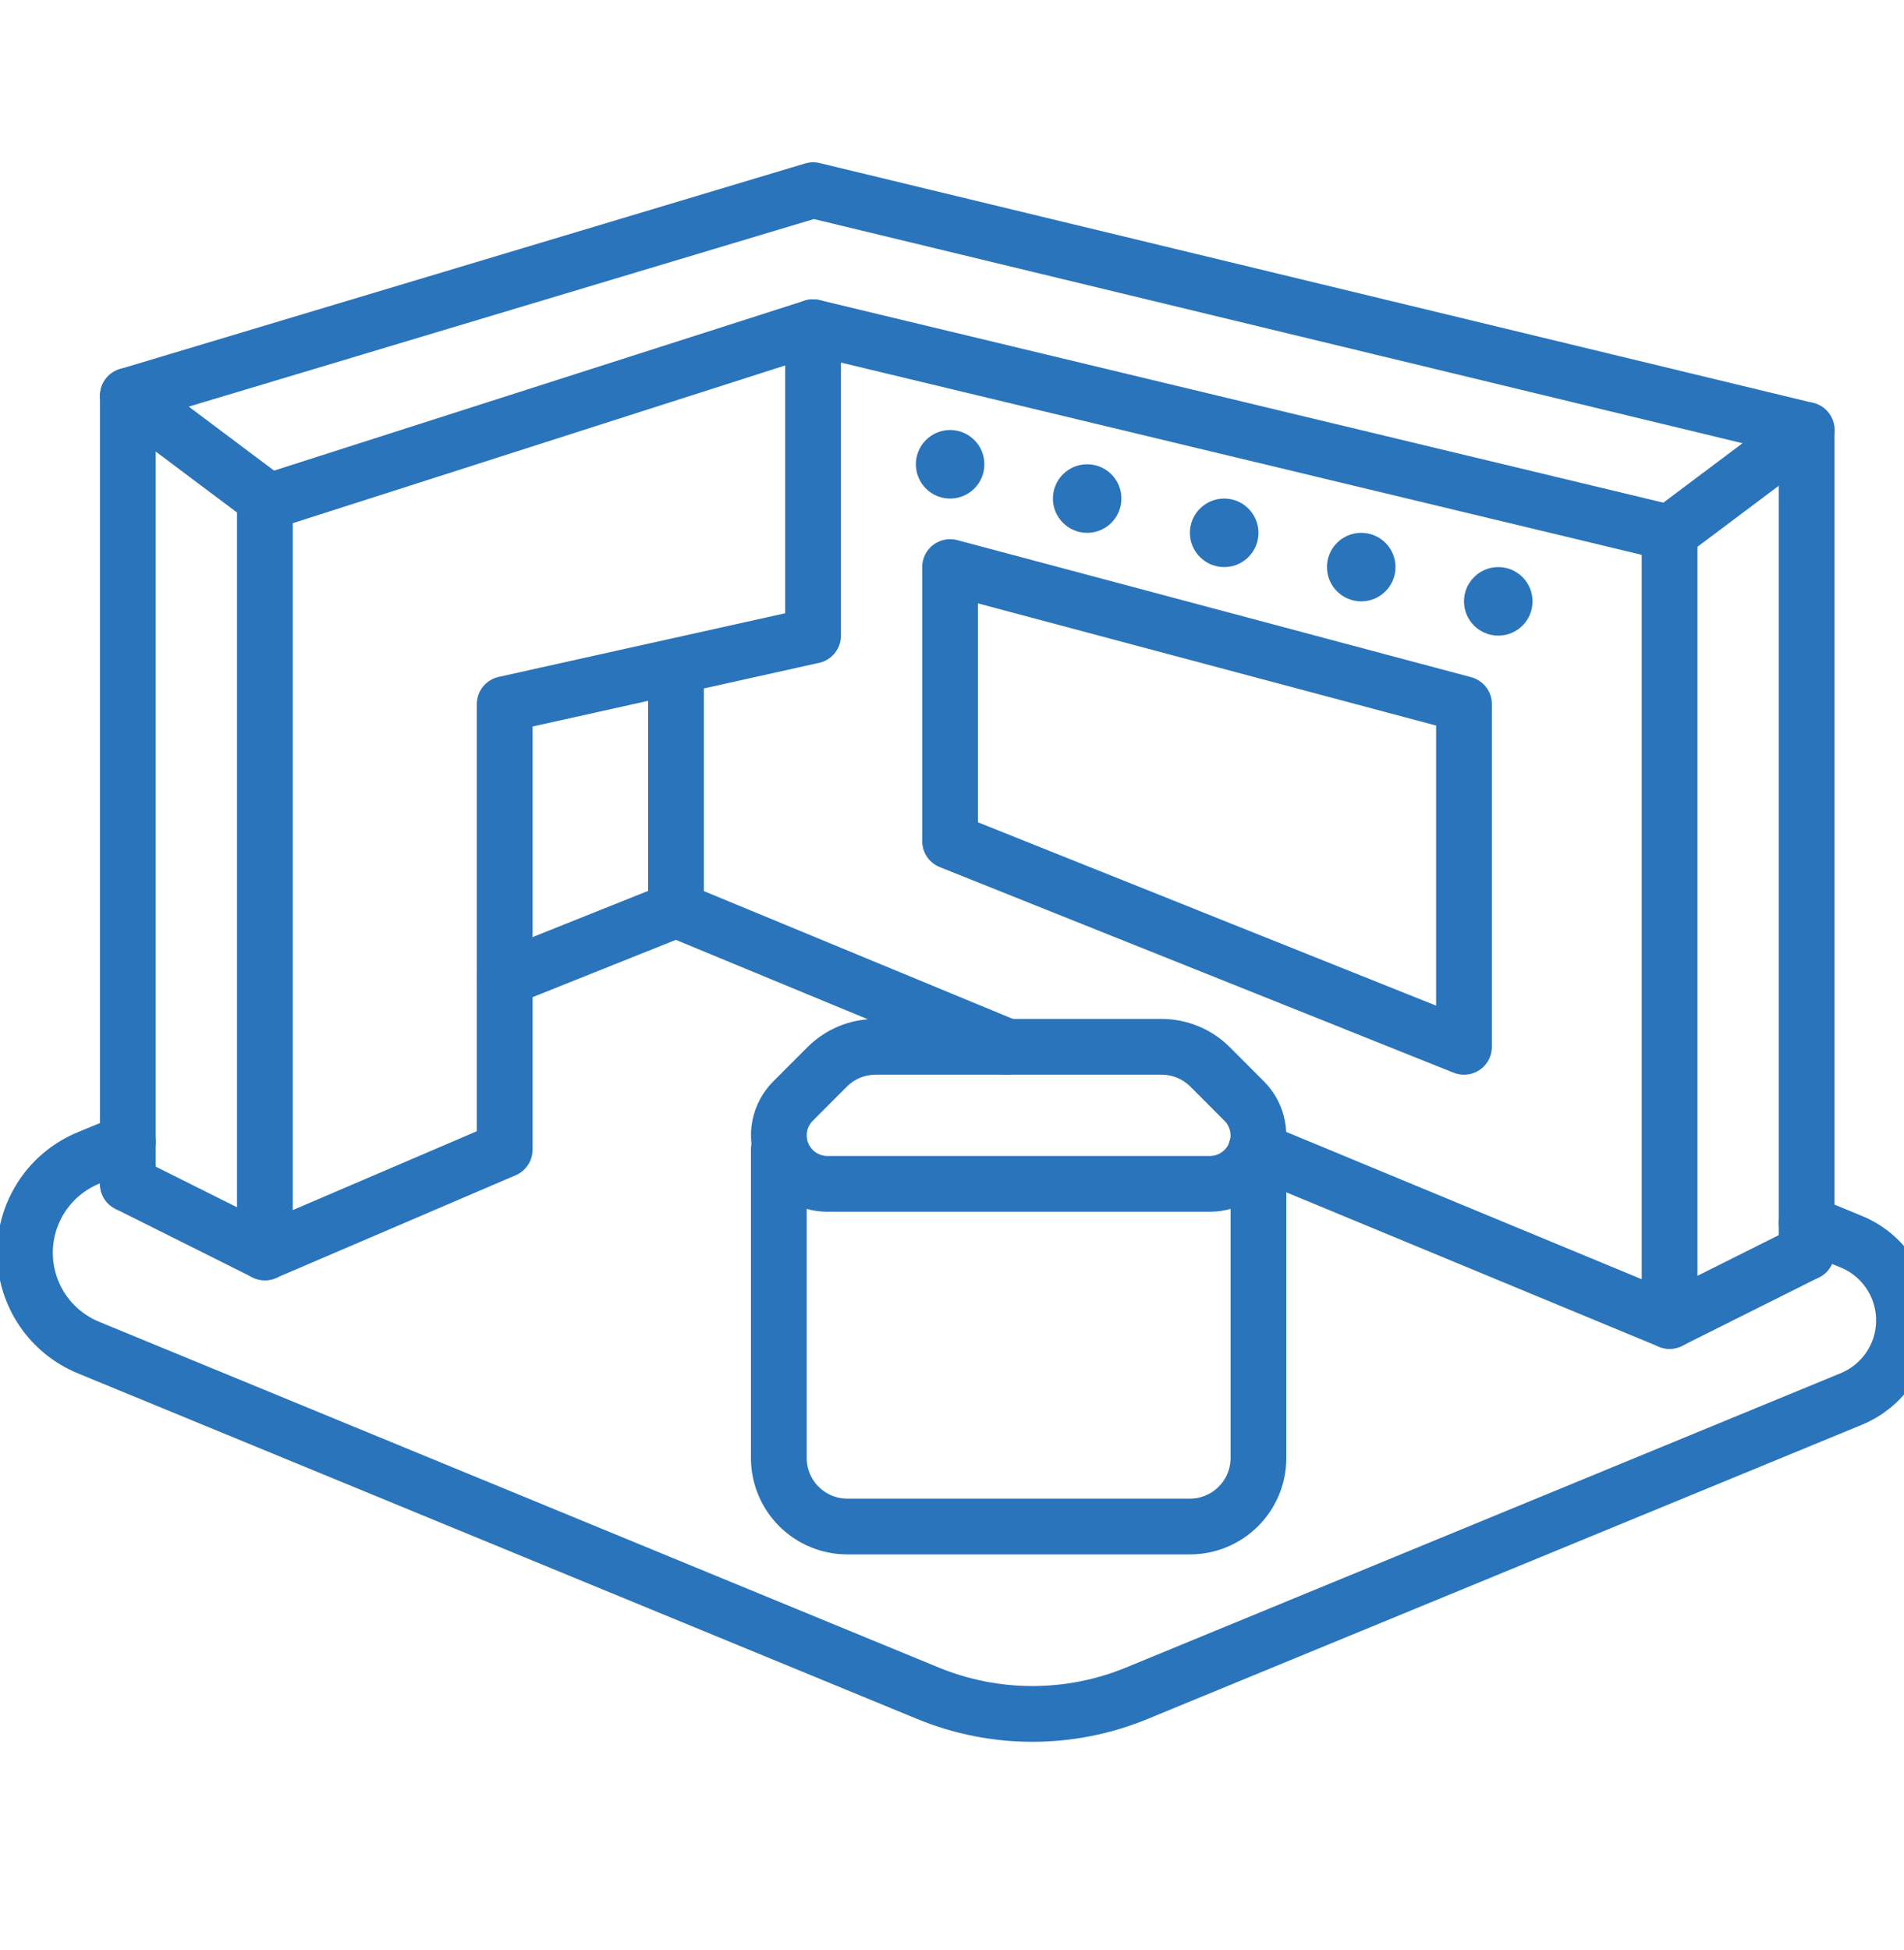 <?xml version="1.0" encoding="UTF-8"?> <svg xmlns="http://www.w3.org/2000/svg" width="42" height="43" viewBox="0 0 42 43" fill="none"><g clip-path="url(#clip0_547_101)"><path d="M36.829 11.752L17.936 7.217L5.844 11.09M2.821 8.729L17.936 4.194L39.852 9.484M27.707 25.355L36.829 29.134L39.852 27.622M22.221 23.088L14.912 20.065L11.134 21.576M5.844 27.622L2.821 26.111M2.821 25.181L1.952 25.539C1.537 25.71 1.182 25.999 0.933 26.372C0.684 26.744 0.55 27.182 0.55 27.63C0.55 28.078 0.684 28.516 0.933 28.889C1.182 29.261 1.537 29.55 1.952 29.721L20.471 37.346C21.946 37.953 23.601 37.953 25.075 37.346L40.838 30.855C41.181 30.713 41.476 30.473 41.683 30.164C41.89 29.855 42 29.492 42 29.12C42 28.748 41.889 28.385 41.682 28.076C41.475 27.767 41.181 27.527 40.837 27.386L39.852 26.98" stroke="#2A74BB" stroke-width="1.23" stroke-miterlimit="10" stroke-linecap="round" stroke-linejoin="round"></path><path d="M36.829 29.134V11.752L39.852 9.484V27.622M2.82 26.111V8.729L5.843 10.996V27.622L11.133 25.355V15.53L17.935 14.019V7.217M14.912 14.774V20.065M20.958 18.553L32.294 23.088V15.53L20.958 12.507V18.553Z" stroke="#2A74BB" stroke-width="1.23" stroke-miterlimit="10" stroke-linecap="round" stroke-linejoin="round"></path><path d="M33.05 14.019C33.468 14.019 33.806 13.681 33.806 13.263C33.806 12.846 33.468 12.507 33.05 12.507C32.633 12.507 32.294 12.846 32.294 13.263C32.294 13.681 32.633 14.019 33.05 14.019Z" fill="#2A74BB"></path><path d="M20.958 10.996C21.376 10.996 21.714 10.658 21.714 10.24C21.714 9.823 21.376 9.484 20.958 9.484C20.541 9.484 20.203 9.823 20.203 10.24C20.203 10.658 20.541 10.996 20.958 10.996Z" fill="#2A74BB"></path><path d="M23.981 11.752C24.399 11.752 24.737 11.413 24.737 10.996C24.737 10.578 24.399 10.24 23.981 10.24C23.564 10.24 23.226 10.578 23.226 10.996C23.226 11.413 23.564 11.752 23.981 11.752Z" fill="#2A74BB"></path><path d="M27.004 12.507C27.422 12.507 27.76 12.169 27.76 11.752C27.76 11.334 27.422 10.996 27.004 10.996C26.587 10.996 26.248 11.334 26.248 11.752C26.248 12.169 26.587 12.507 27.004 12.507Z" fill="#2A74BB"></path><path d="M30.027 13.263C30.445 13.263 30.783 12.925 30.783 12.507C30.783 12.09 30.445 11.752 30.027 11.752C29.61 11.752 29.271 12.09 29.271 12.507C29.271 12.925 29.61 13.263 30.027 13.263Z" fill="#2A74BB"></path><path d="M25.623 23.088C26.024 23.088 26.409 23.247 26.692 23.53L27.446 24.285C27.752 24.591 27.843 25.051 27.678 25.451C27.597 25.646 27.459 25.813 27.283 25.93C27.107 26.048 26.901 26.11 26.689 26.111H18.25C18.039 26.11 17.832 26.048 17.656 25.93C17.48 25.813 17.343 25.645 17.262 25.45C17.181 25.255 17.16 25.039 17.201 24.832C17.242 24.624 17.344 24.434 17.494 24.284L18.247 23.53C18.531 23.247 18.915 23.088 19.316 23.088H25.623Z" stroke="#2A74BB" stroke-width="1.23" stroke-miterlimit="10" stroke-linecap="round" stroke-linejoin="round"></path><path d="M27.76 25.355V32.157C27.76 32.558 27.601 32.942 27.317 33.225C27.034 33.509 26.649 33.668 26.249 33.668H18.691C18.29 33.668 17.906 33.509 17.622 33.225C17.339 32.942 17.18 32.558 17.18 32.157V25.355" stroke="#2A74BB" stroke-width="1.23" stroke-miterlimit="10" stroke-linecap="round" stroke-linejoin="round"></path></g><defs><clipPath id="clip0_547_101"><rect width="42" height="42" fill="white" transform="translate(0 0.5)"></rect></clipPath></defs></svg> 